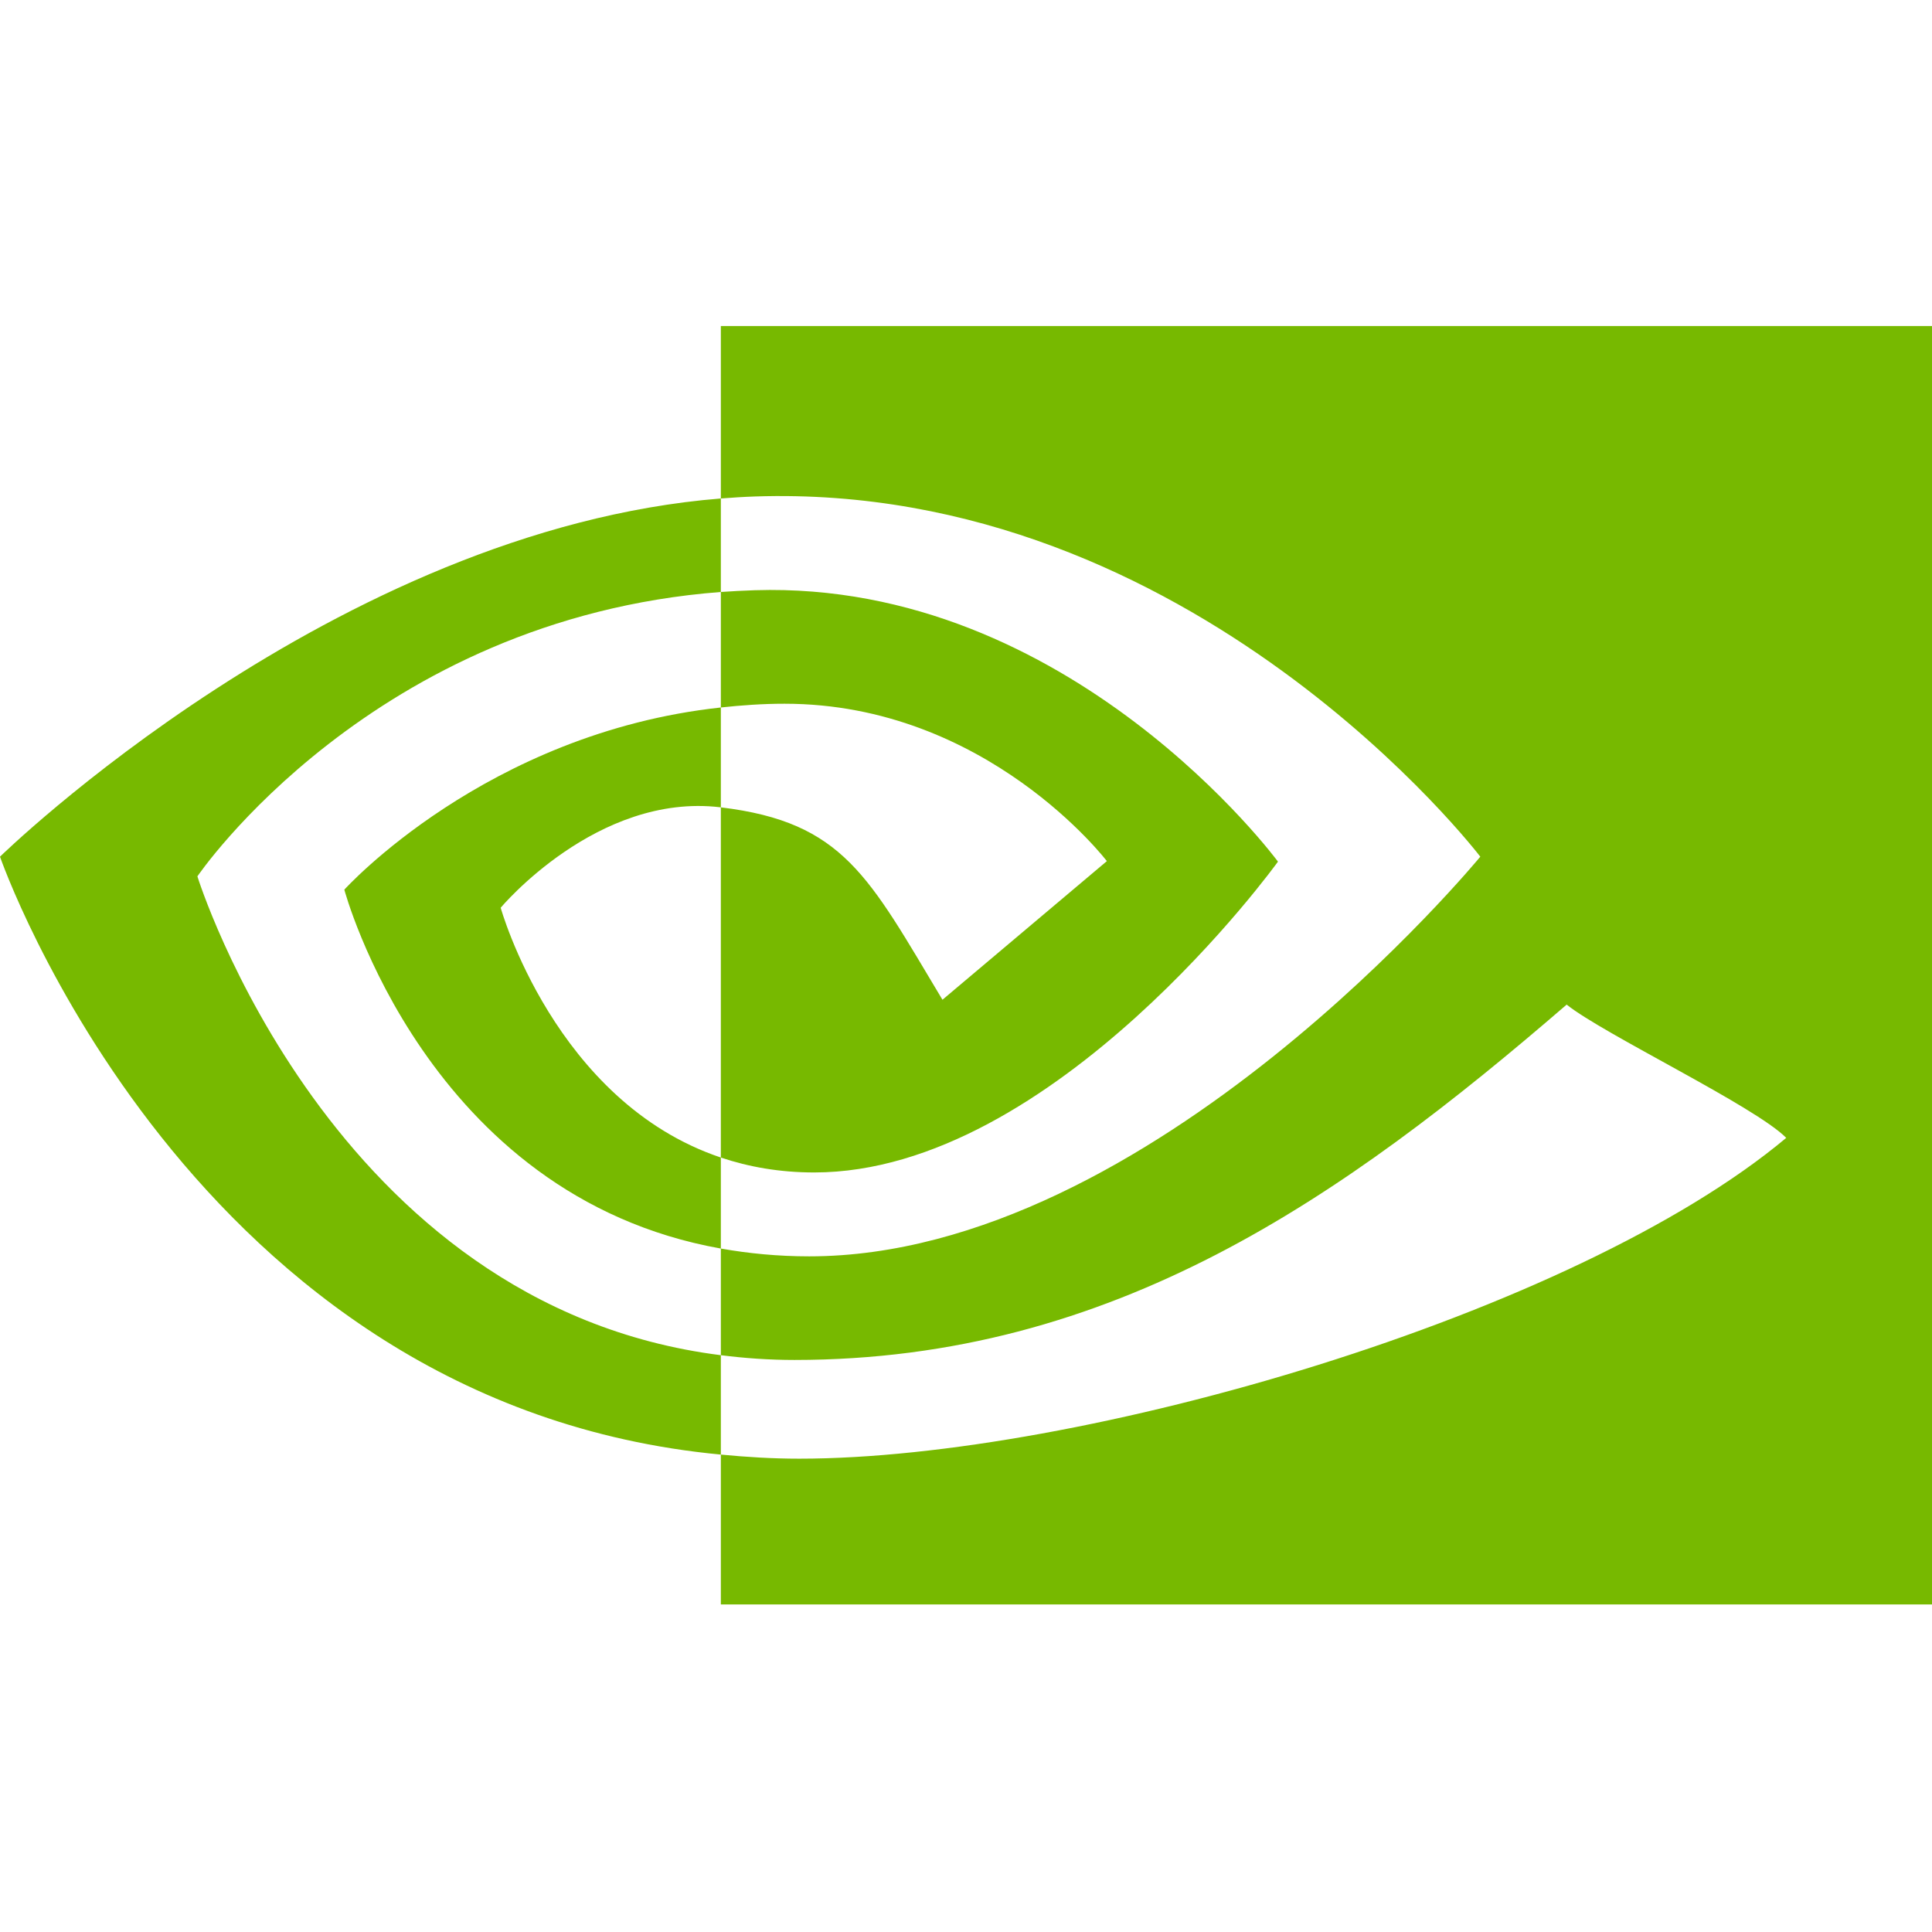 <svg width="200" height="200" viewBox="0 0 200 200" fill="none" xmlns="http://www.w3.org/2000/svg">
<path d="M20.434 90.721C20.434 90.721 38.517 64.041 74.622 61.281V51.602C34.631 54.813 0 88.684 0 88.684C0 88.684 19.614 145.386 74.622 150.578V140.289C34.255 135.211 20.434 90.721 20.434 90.721ZM74.622 119.828V129.25C44.114 123.811 35.645 92.097 35.645 92.097C35.645 92.097 50.294 75.869 74.622 73.238V83.577C74.604 83.577 74.591 83.571 74.576 83.571C61.807 82.039 51.831 93.968 51.831 93.968C51.831 93.968 57.422 114.049 74.622 119.828ZM74.622 33.749V51.602C75.796 51.512 76.97 51.435 78.151 51.395C123.616 49.863 153.24 88.684 153.24 88.684C153.24 88.684 119.216 130.057 83.769 130.057C80.52 130.057 77.479 129.755 74.622 129.249V140.289C77.065 140.599 79.598 140.782 82.241 140.782C115.227 140.782 139.081 123.935 162.18 103.997C166.01 107.064 181.688 114.526 184.911 117.792C162.949 136.18 111.764 151.002 82.746 151.002C79.949 151.002 77.263 150.832 74.622 150.578V166.091H200V33.749H74.622ZM74.622 73.238V61.282C75.784 61.201 76.955 61.138 78.151 61.1C110.845 60.073 132.295 89.196 132.295 89.196C132.295 89.196 109.127 121.372 84.286 121.372C80.712 121.372 77.506 120.798 74.621 119.828V83.577C87.35 85.115 89.911 90.737 97.563 103.493L114.582 89.143C114.582 89.143 102.159 72.85 81.216 72.85C78.94 72.849 76.761 73.009 74.622 73.238Z" fill="#77B900"/>
</svg>
